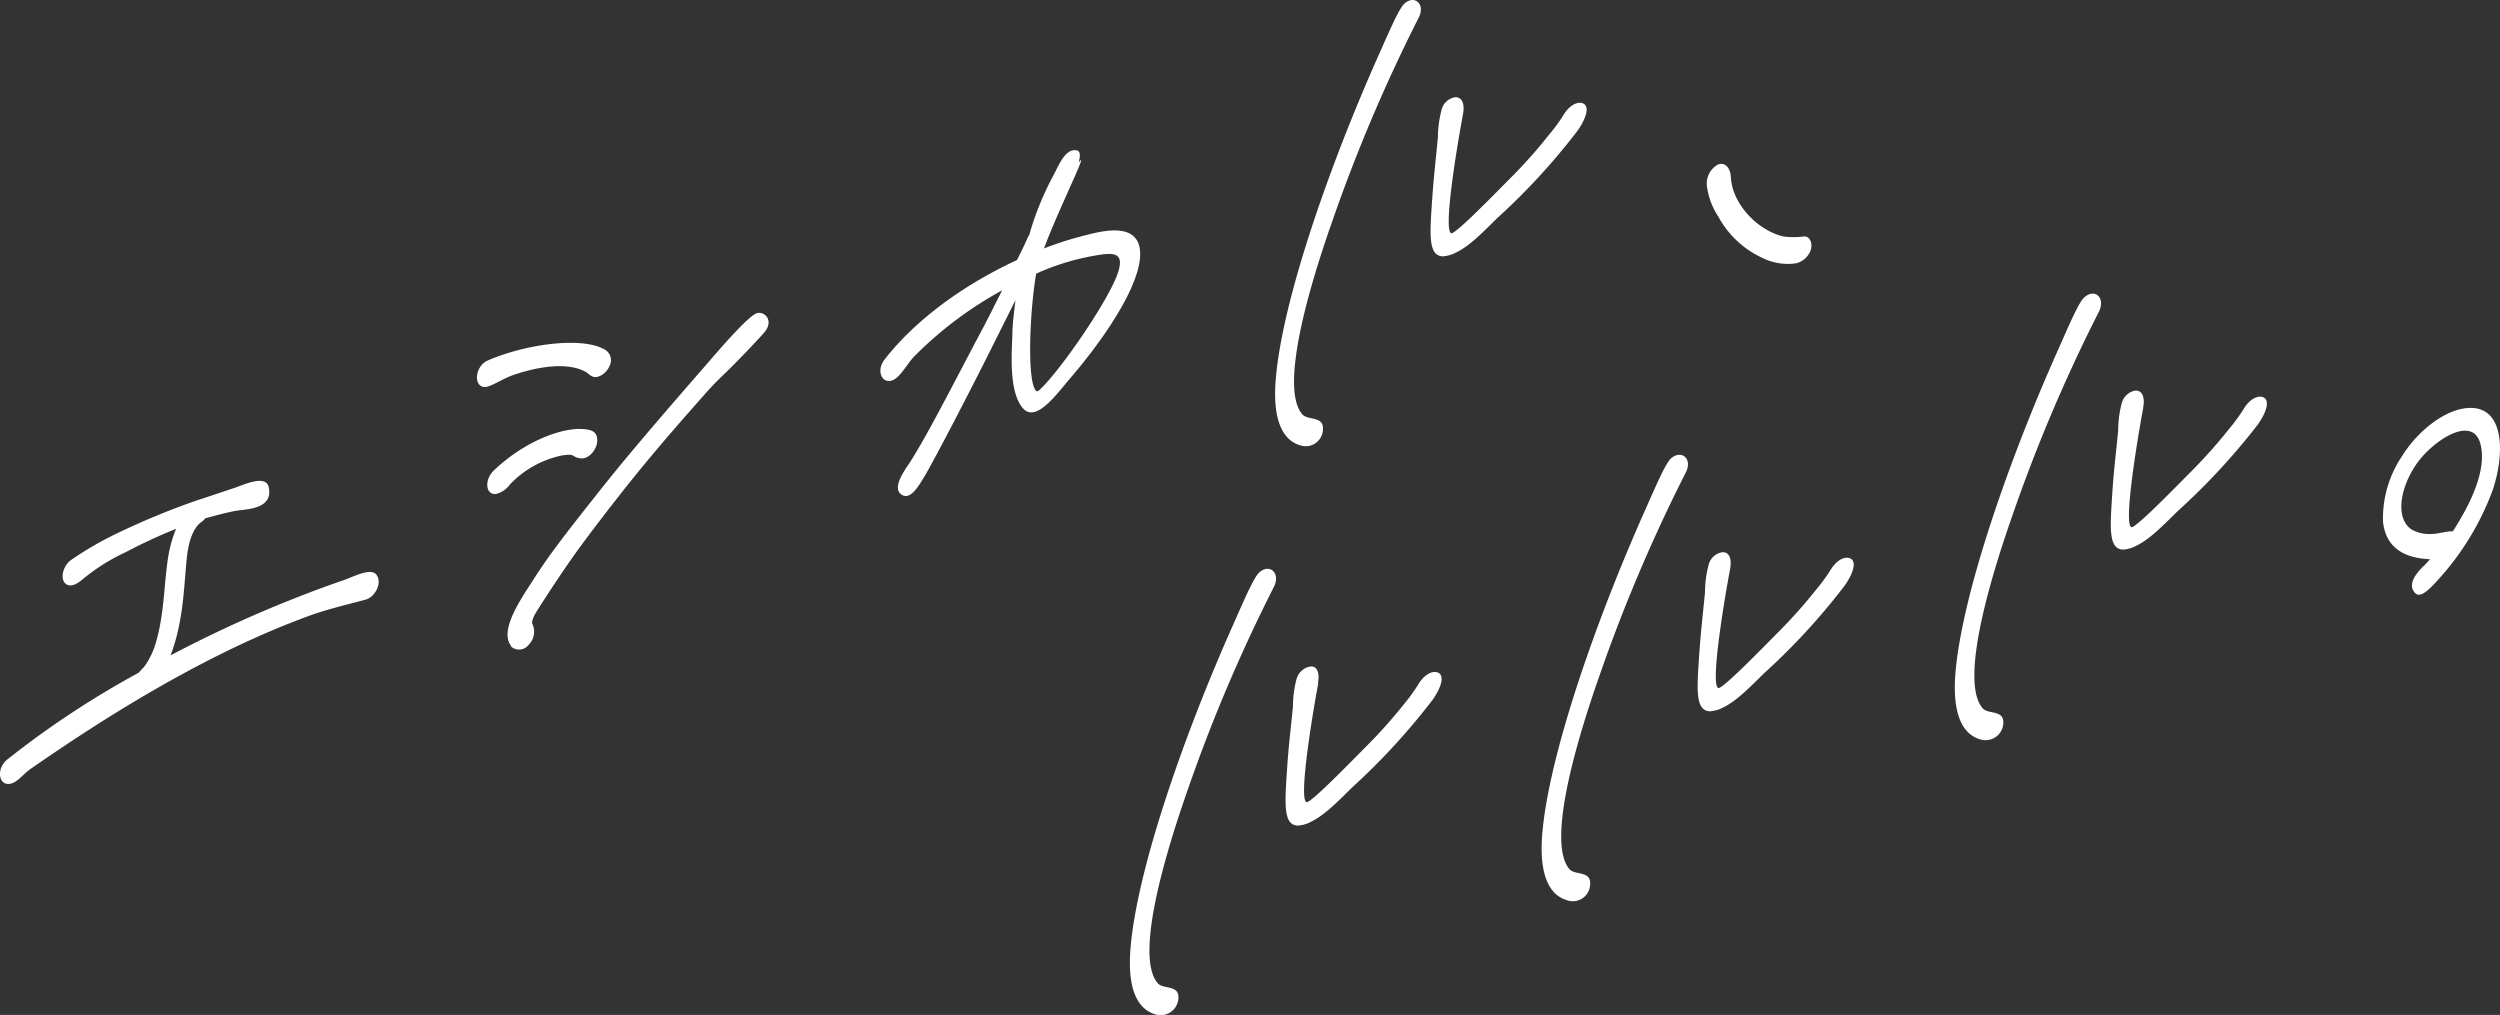 <svg xmlns="http://www.w3.org/2000/svg" viewBox="0 0 288.49 117.12"><rect x="0" y="0" width="288.49" height="117.12" fill="#333333" stroke="none"/><g id="レイヤー_2" data-name="レイヤー 2"><g id="V"><g id="ethical_rururu"><path d="M42.17,69.2c-2.3.62-4.47,1.11-6.71,1.94C25,75,14.17,81.32,3.43,88.8c-.62.43-1.31,1.34-2.05,1.59-1.5.5-1.92-1.61-.55-2.74A105.54,105.54,0,0,1,16,77.63c.28-.32.55-.56.76-.85a9.32,9.32,0,0,0,1.35-3.08c.81-3,.81-5.9,1.21-8.81a15,15,0,0,1,1-3.87,63.33,63.33,0,0,0-5.78,2.68,22.87,22.87,0,0,0-4.91,3.07c-.69.6-1.51,1.1-2.1.55s-.29-2,.67-2.7a39.49,39.49,0,0,1,5.66-3.24,85.83,85.83,0,0,1,8.9-3.65l.47-.15,3.8-1.27c1.22-.41,3.74-1.62,4,0,.47,2.54-2.82,2.44-3.9,2.65s-2.3.54-3.45.85a1.75,1.75,0,0,1-.48.46c-1,.72-1.41,2.42-1.57,3.53-.4,2.91-.31,7.6-1.95,11.83a142.41,142.41,0,0,1,20-8.69c1.09-.37,3.13-1.5,3.78-.59S43.32,68.89,42.17,69.2Z" fill="#fff"/><path d="M56.26,41.61c4.35-1.9,10.76-2.77,13.42-1.33a1.42,1.42,0,0,1,.63,2,2.11,2.11,0,0,1-1.37,1.21c-.68.15-.94-.37-1.47-.64-2.13-1.09-5.44-.51-8.08.37-1.63.55-2.86,1.56-3.6,1.43C54.58,44.42,54.9,42.21,56.26,41.61ZM57,54.28c2.75-2.65,6.57-4.6,9.6-4.78.81,0,1.88,0,2.2.69.51,1.18-.67,2.85-1.81,2.7s-.46-.59-2.15-.33a11.53,11.53,0,0,0-6,3.35A2.81,2.81,0,0,1,57.25,57C56,57.14,55.88,55.32,57,54.28Zm2,20.28c-1.5-1.82,1.28-5.68,2.68-7.87,1.81-2.86,4.24-5.92,7.63-10.2s7.69-9.24,12.39-14.64c1.1-1.27,4.77-5.57,5.71-5.73s1.8.9.9,2.1c-.49.61-2.28,2.48-3.38,3.6-1.31,1.34-2.21,2.09-3.52,3.58-5.18,5.85-8.43,9.64-14,17.07-2.08,2.79-4.25,6.14-5.43,8-.42.67-.71,1.29-.51,1.6A2.14,2.14,0,0,1,61,74.41,1.38,1.38,0,0,1,58.93,74.56Z" fill="#fff"/><path d="M123.43,43.73c-1.45,1.69-3.88,5.12-5.39,3.38s-1.35-5.63-1.22-8.3c0-1.36.2-2.77.36-4.17L114,41c-1.76,3.52-6,11.76-7.39,14.1-.63,1-1.54,2.62-2.54,2s-.15-2.12.55-3.18c2-2.9,5.47-9.78,8.57-15.62.84-1.55,1.62-3.16,2.46-4.8a43.71,43.71,0,0,0-10.2,7.68c-.62.66-1.25,1.77-1.94,2.38-1.44,1.23-2.61-.56-1.43-2.08,3.81-4.87,9.49-8.79,15.27-11.47.42-.82.77-1.53,1.13-2.33a2.33,2.33,0,0,1,.28-.54,34.15,34.15,0,0,1,2.78-6.86c.49-.91,1.21-2.73,2.22-2.92s.93.52.71,1.42c1.32-1.87-2.27,5.26-4,9.89a39.29,39.29,0,0,1,4.82-1.53c2.1-.55,5.27-1.24,6.1,1C132.53,31.39,128.14,38.26,123.43,43.73Zm4-14.4a27.81,27.81,0,0,0-7.86,2.25c-.7,4-1.08,11.91-.11,13.39.2.31.34.19.68-.15,2.55-2.5,8.12-10.67,8.93-13.56C129.62,29.44,128.75,29.2,127.47,29.33Z" fill="#fff"/><path d="M163.69,2.08a189.19,189.19,0,0,0-10,23.59c-3.25,9.26-5.83,19.35-3.41,22.14.66.76,2.56.13,2.38,1.84A2,2,0,0,1,150,51.38c-2.67-.83-3.06-4.38-2.78-7.62.74-9.11,6.22-24.74,11.89-37.44,1.14-2.55,2.35-5.43,3-5.94C163.28-.63,164.53.53,163.69,2.08Zm5.13,11.12c-.85,4.56-2.42,14.39-1.19,13.68,1-.56,4.26-3.9,6.81-6.47a57.81,57.81,0,0,0,4.35-4.91,18.68,18.68,0,0,0,1.6-2.18c.77-1.31,1.79-1.65,2.32-1.37.73.35.36,1.67-.68,3.15a75.15,75.15,0,0,1-9.25,10.06c-1.51,1.48-3.17,3.24-4.8,4a3.84,3.84,0,0,1-1.49.42c-1.62-.06-1.5-2.35-1.28-5.73.21-3.22.37-4.4.72-8a12.52,12.52,0,0,1,.41-3.13,1.94,1.94,0,0,1,1.51-1.49C168.73,11.13,169.05,12,168.82,13.2Z" fill="#fff"/><path d="M199.74,20.44c.13,3,2.95,6.07,6,6.84a9.29,9.29,0,0,0,2.49,0c.6,0,1,.79.7,1.64a2.4,2.4,0,0,1-1.71,1.47,6.57,6.57,0,0,1-3.89-.65A11,11,0,0,1,198.29,25,8.27,8.27,0,0,1,197,21.67,2.51,2.51,0,0,1,198.22,19C198.9,18.7,199.63,19.13,199.74,20.44Z" fill="#fff"/><path d="M147,67.73a186.82,186.82,0,0,0-10,23.58c-3.24,9.26-5.83,19.35-3.4,22.15.65.75,2.55.12,2.38,1.83a2.06,2.06,0,0,1-2.73,1.74c-2.68-.84-3.07-4.38-2.79-7.63.75-9.1,6.22-24.74,11.9-37.44,1.13-2.55,2.35-5.43,3-5.94C146.55,65,147.8,66.17,147,67.73Zm5.12,11.12c-.84,4.56-2.41,14.38-1.19,13.68,1-.57,4.26-3.9,6.81-6.48a57.61,57.61,0,0,0,4.36-4.9A19.9,19.9,0,0,0,163.65,79c.77-1.31,1.79-1.64,2.32-1.37.74.35.37,1.68-.67,3.15a77.23,77.23,0,0,1-9.25,10.07c-1.52,1.48-3.17,3.23-4.81,4a3.59,3.59,0,0,1-1.49.42c-1.61-.06-1.49-2.35-1.28-5.72s.37-4.4.73-8a12.58,12.58,0,0,1,.4-3.14,2,2,0,0,1,1.52-1.48C152,76.77,152.31,77.64,152.08,78.85Z" fill="#fff"/><path d="M194.51,54.57a188.3,188.3,0,0,0-10,23.58c-3.24,9.26-5.82,19.35-3.4,22.15.66.75,2.56.12,2.38,1.83a2,2,0,0,1-2.73,1.73c-2.67-.83-3.06-4.38-2.79-7.62.75-9.1,6.23-24.74,11.9-37.44,1.14-2.55,2.35-5.43,3-5.94C194.1,51.85,195.35,53,194.51,54.57Zm5.13,11.12c-.85,4.55-2.42,14.38-1.19,13.67,1-.56,4.26-3.89,6.81-6.47A57.81,57.81,0,0,0,209.61,68a19.91,19.91,0,0,0,1.6-2.18c.77-1.31,1.78-1.65,2.32-1.37.73.35.36,1.68-.68,3.15a75.15,75.15,0,0,1-9.25,10.06c-1.52,1.48-3.17,3.24-4.8,4a3.67,3.67,0,0,1-1.49.42c-1.62-.06-1.5-2.35-1.28-5.73.2-3.22.37-4.4.72-8a12.52,12.52,0,0,1,.41-3.13,1.94,1.94,0,0,1,1.51-1.48C199.55,63.61,199.87,64.48,199.64,65.69Z" fill="#fff"/><path d="M242.19,36a186.82,186.82,0,0,0-10,23.58c-3.24,9.26-5.83,19.36-3.4,22.15.65.75,2.55.12,2.38,1.83a2.06,2.06,0,0,1-2.73,1.74c-2.67-.84-3.06-4.38-2.79-7.63.75-9.1,6.22-24.74,11.9-37.43,1.14-2.56,2.35-5.44,3-5.95C241.78,33.23,243,34.39,242.19,36Zm5.12,11.12c-.84,4.56-2.41,14.39-1.19,13.68,1-.57,4.27-3.9,6.82-6.48a59.26,59.26,0,0,0,4.35-4.9,21.42,21.42,0,0,0,1.6-2.19c.77-1.31,1.78-1.64,2.31-1.37.74.35.37,1.68-.67,3.15A77.23,77.23,0,0,1,251.28,59c-1.52,1.48-3.17,3.23-4.81,4a3.59,3.59,0,0,1-1.49.42c-1.61-.06-1.49-2.35-1.28-5.72s.37-4.4.73-8a12.58,12.58,0,0,1,.4-3.14,2,2,0,0,1,1.52-1.48C247.23,45,247.54,45.86,247.31,47.07Z" fill="#fff"/><path d="M287.67,56.49a31.51,31.51,0,0,1-6.36,10.45c-1.45,1.61-2.2,2.08-2.73,1.36s-.23-1.65,1-2.89a8.88,8.88,0,0,0,.83-.88c-2.62-.1-5.09-1.08-5.42-4.34a12.84,12.84,0,0,1,2.2-7.56c2-3.23,5.72-6,8.6-5.5C289.08,47.76,288.9,52.77,287.67,56.49Zm-1.43-5.23c-.86-3.39-5.23-.58-7.18,2s-2.84,6.42-.78,7.84a4.17,4.17,0,0,0,2.27.52c.81,0,1.63-.32,2.5-.31C285.07,58.18,287,54.24,286.24,51.26Z" fill="#fff"/></g></g></g></svg>